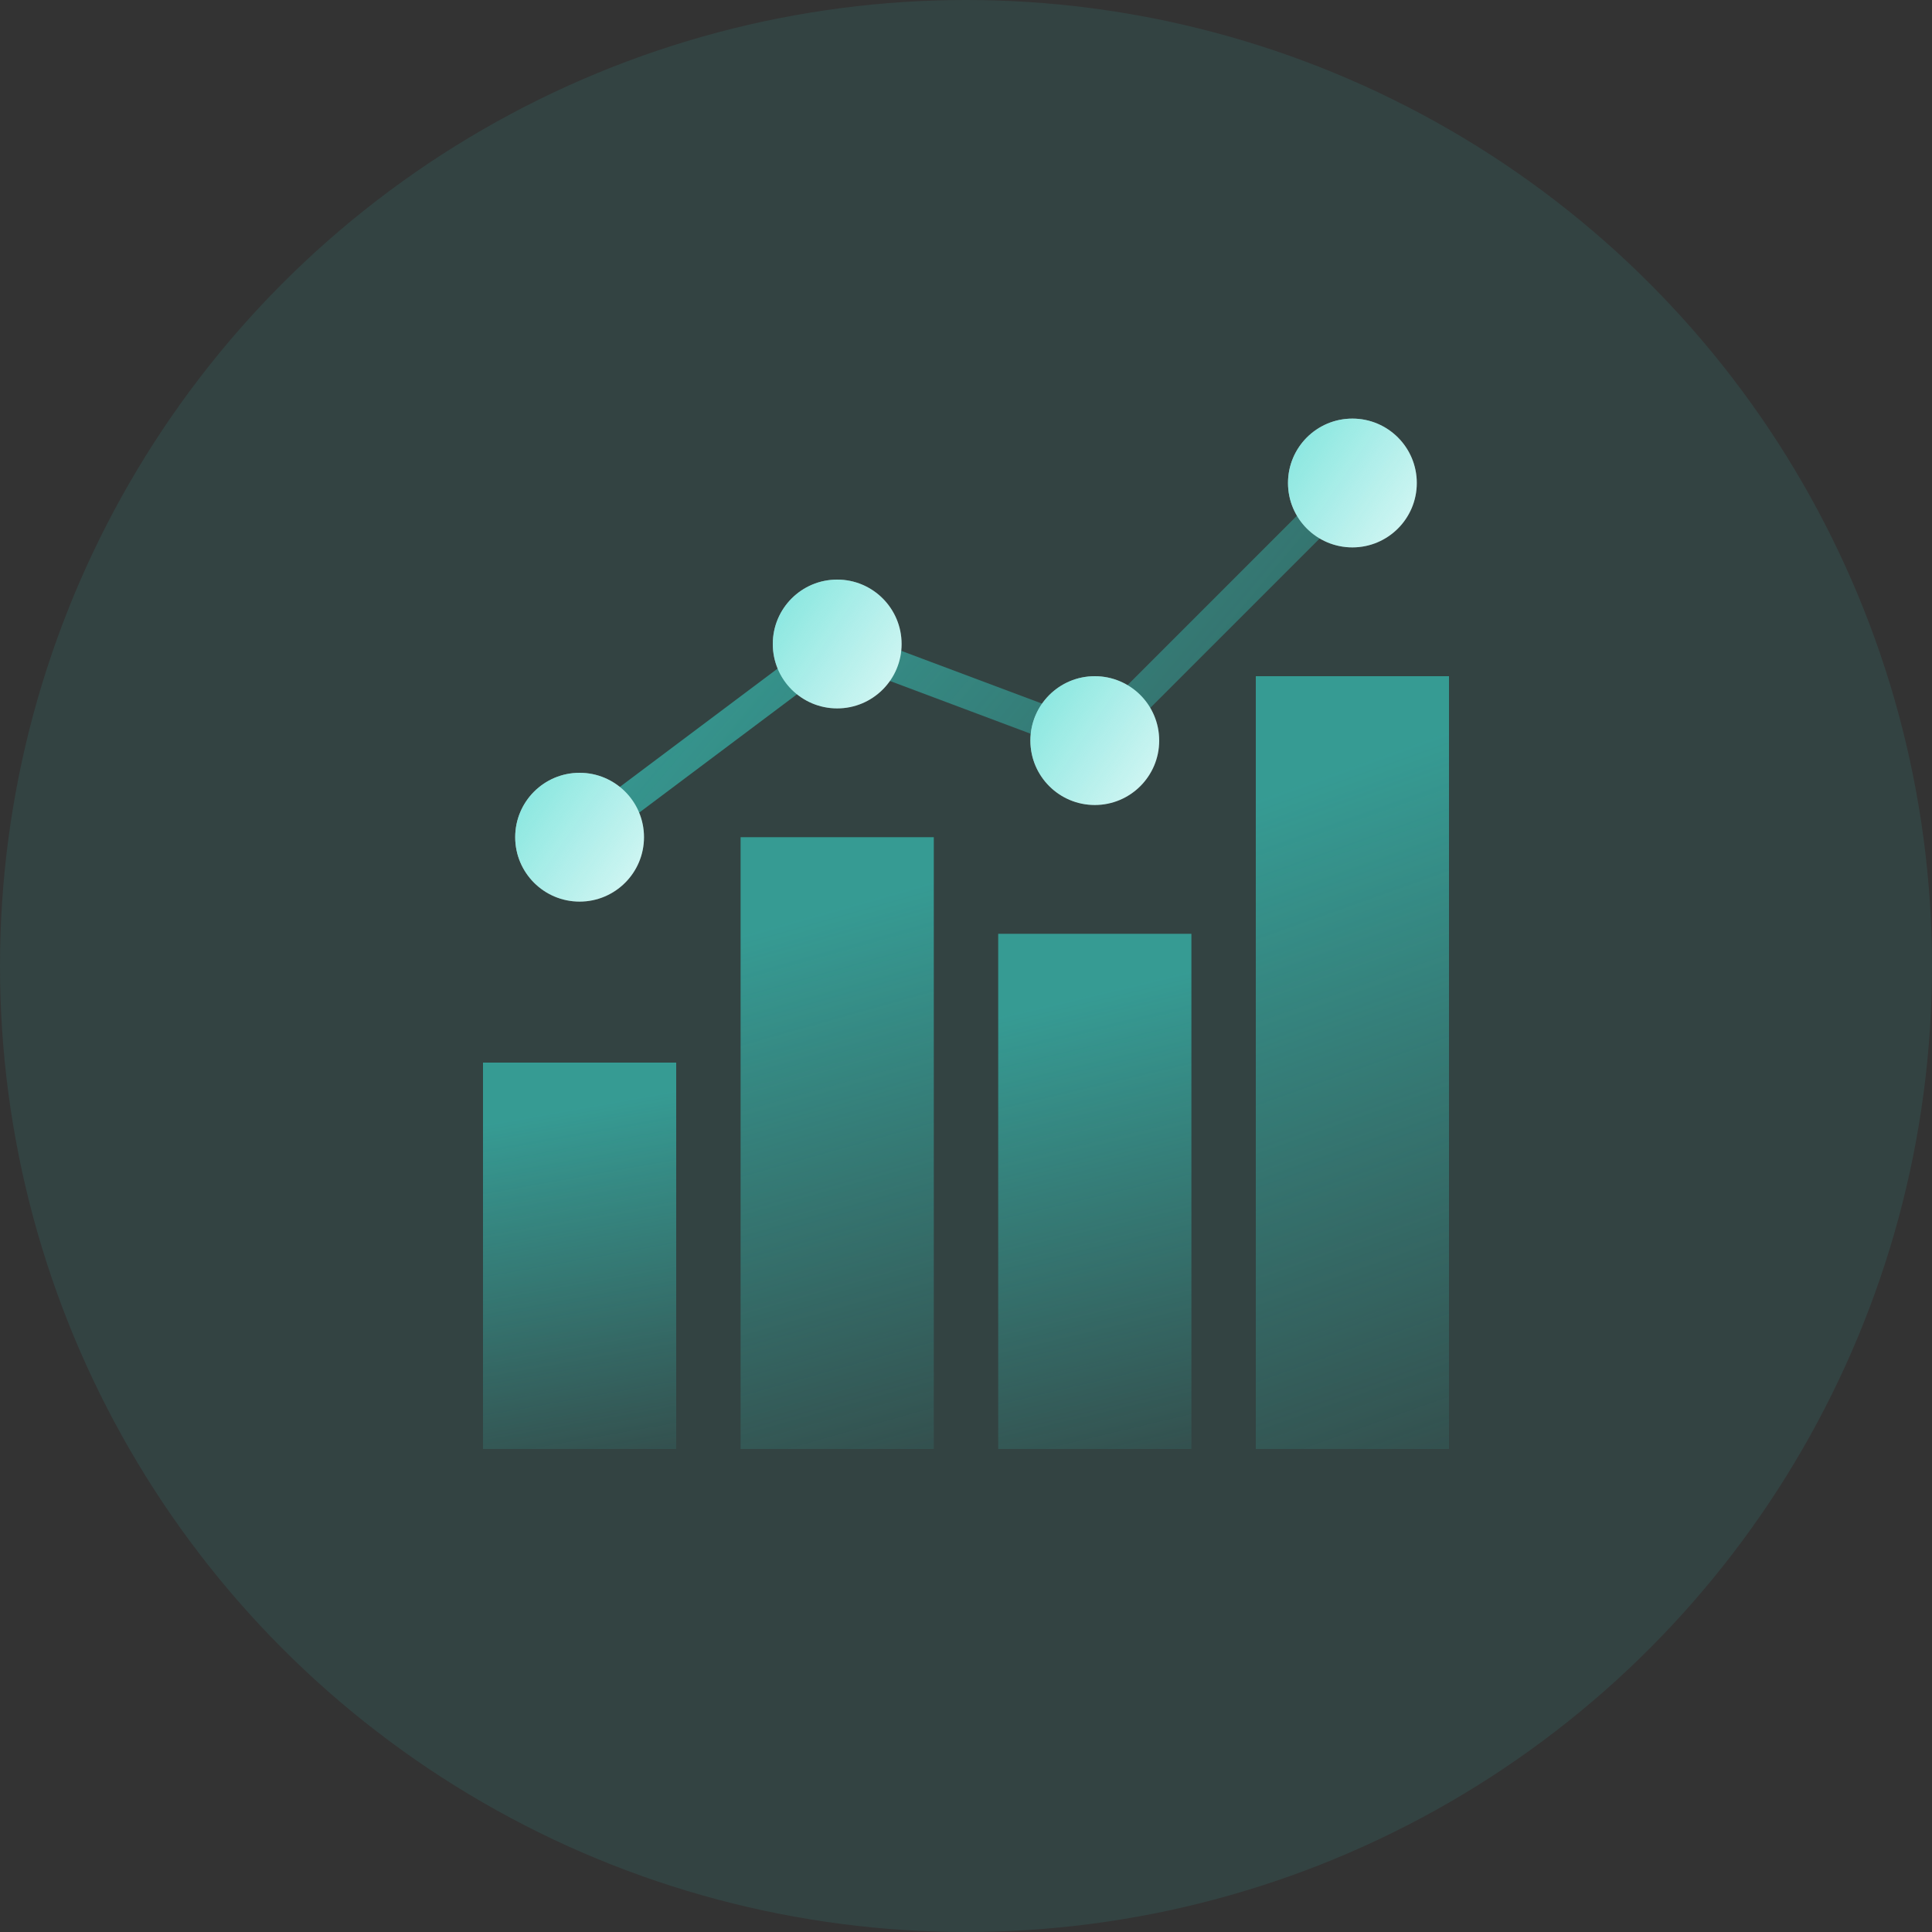 <svg width="60" height="60" viewBox="0 0 60 60" fill="none" xmlns="http://www.w3.org/2000/svg">
<rect x="0" y="0" width="60" height="60" fill="#333333" stroke="none"/>
<circle cx="30" cy="30" r="30" fill="#38D6CA" fill-opacity="0.1"/>
<rect x="15" y="33" width="6" height="12" fill="url(#paint0_linear_1294_13585)" fill-opacity="0.6"/>
<rect x="23" y="26" width="6" height="19" fill="url(#paint1_linear_1294_13585)" fill-opacity="0.6"/>
<rect x="31" y="29" width="6" height="16" fill="url(#paint2_linear_1294_13585)" fill-opacity="0.6"/>
<rect x="39" y="21" width="6" height="24" fill="url(#paint3_linear_1294_13585)" fill-opacity="0.6"/>
<path d="M18 26L26 20L34 23L42 15" stroke="url(#paint4_linear_1294_13585)" stroke-opacity="0.6"/>
<circle cx="18" cy="26" r="2" fill="#EBFBFA"/>
<circle cx="18" cy="26" r="2" fill="url(#paint5_linear_1294_13585)" fill-opacity="0.6"/>
<circle cx="26" cy="20" r="2" fill="#EBFBFA"/>
<circle cx="26" cy="20" r="2" fill="url(#paint6_linear_1294_13585)" fill-opacity="0.6"/>
<circle cx="42" cy="15" r="2" fill="#EBFBFA"/>
<circle cx="42" cy="15" r="2" fill="url(#paint7_linear_1294_13585)" fill-opacity="0.6"/>
<circle cx="34" cy="23" r="2" fill="#EBFBFA"/>
<circle cx="34" cy="23" r="2" fill="url(#paint8_linear_1294_13585)" fill-opacity="0.6"/>
<defs>
<linearGradient id="paint0_linear_1294_13585" x1="14.1" y1="35.062" x2="16.375" y2="47.807" gradientUnits="userSpaceOnUse">
<stop stop-color="#38D6CA"/>
<stop offset="1" stop-color="#38D6CA" stop-opacity="0"/>
</linearGradient>
<linearGradient id="paint1_linear_1294_13585" x1="22.1" y1="29.266" x2="27.549" y2="48.547" gradientUnits="userSpaceOnUse">
<stop stop-color="#38D6CA"/>
<stop offset="1" stop-color="#38D6CA" stop-opacity="0"/>
</linearGradient>
<linearGradient id="paint2_linear_1294_13585" x1="30.1" y1="31.75" x2="34.049" y2="48.344" gradientUnits="userSpaceOnUse">
<stop stop-color="#38D6CA"/>
<stop offset="1" stop-color="#38D6CA" stop-opacity="0"/>
</linearGradient>
<linearGradient id="paint3_linear_1294_13585" x1="38.1" y1="25.125" x2="46.428" y2="48.453" gradientUnits="userSpaceOnUse">
<stop stop-color="#38D6CA"/>
<stop offset="1" stop-color="#38D6CA" stop-opacity="0"/>
</linearGradient>
<linearGradient id="paint4_linear_1294_13585" x1="23.5" y1="15.5" x2="48.5" y2="36.5" gradientUnits="userSpaceOnUse">
<stop stop-color="#38D6CA"/>
<stop offset="1" stop-color="#38D6CA" stop-opacity="0"/>
</linearGradient>
<linearGradient id="paint5_linear_1294_13585" x1="15.4" y1="24.688" x2="21" y2="28.5" gradientUnits="userSpaceOnUse">
<stop stop-color="#38D6CA"/>
<stop offset="1" stop-color="#38D6CA" stop-opacity="0"/>
</linearGradient>
<linearGradient id="paint6_linear_1294_13585" x1="23.4" y1="18.688" x2="29" y2="22.5" gradientUnits="userSpaceOnUse">
<stop stop-color="#38D6CA"/>
<stop offset="1" stop-color="#38D6CA" stop-opacity="0"/>
</linearGradient>
<linearGradient id="paint7_linear_1294_13585" x1="39.4" y1="13.688" x2="45" y2="17.5" gradientUnits="userSpaceOnUse">
<stop stop-color="#38D6CA"/>
<stop offset="1" stop-color="#38D6CA" stop-opacity="0"/>
</linearGradient>
<linearGradient id="paint8_linear_1294_13585" x1="31.4" y1="21.688" x2="37" y2="25.5" gradientUnits="userSpaceOnUse">
<stop stop-color="#38D6CA"/>
<stop offset="1" stop-color="#38D6CA" stop-opacity="0"/>
</linearGradient>
</defs>
</svg>
